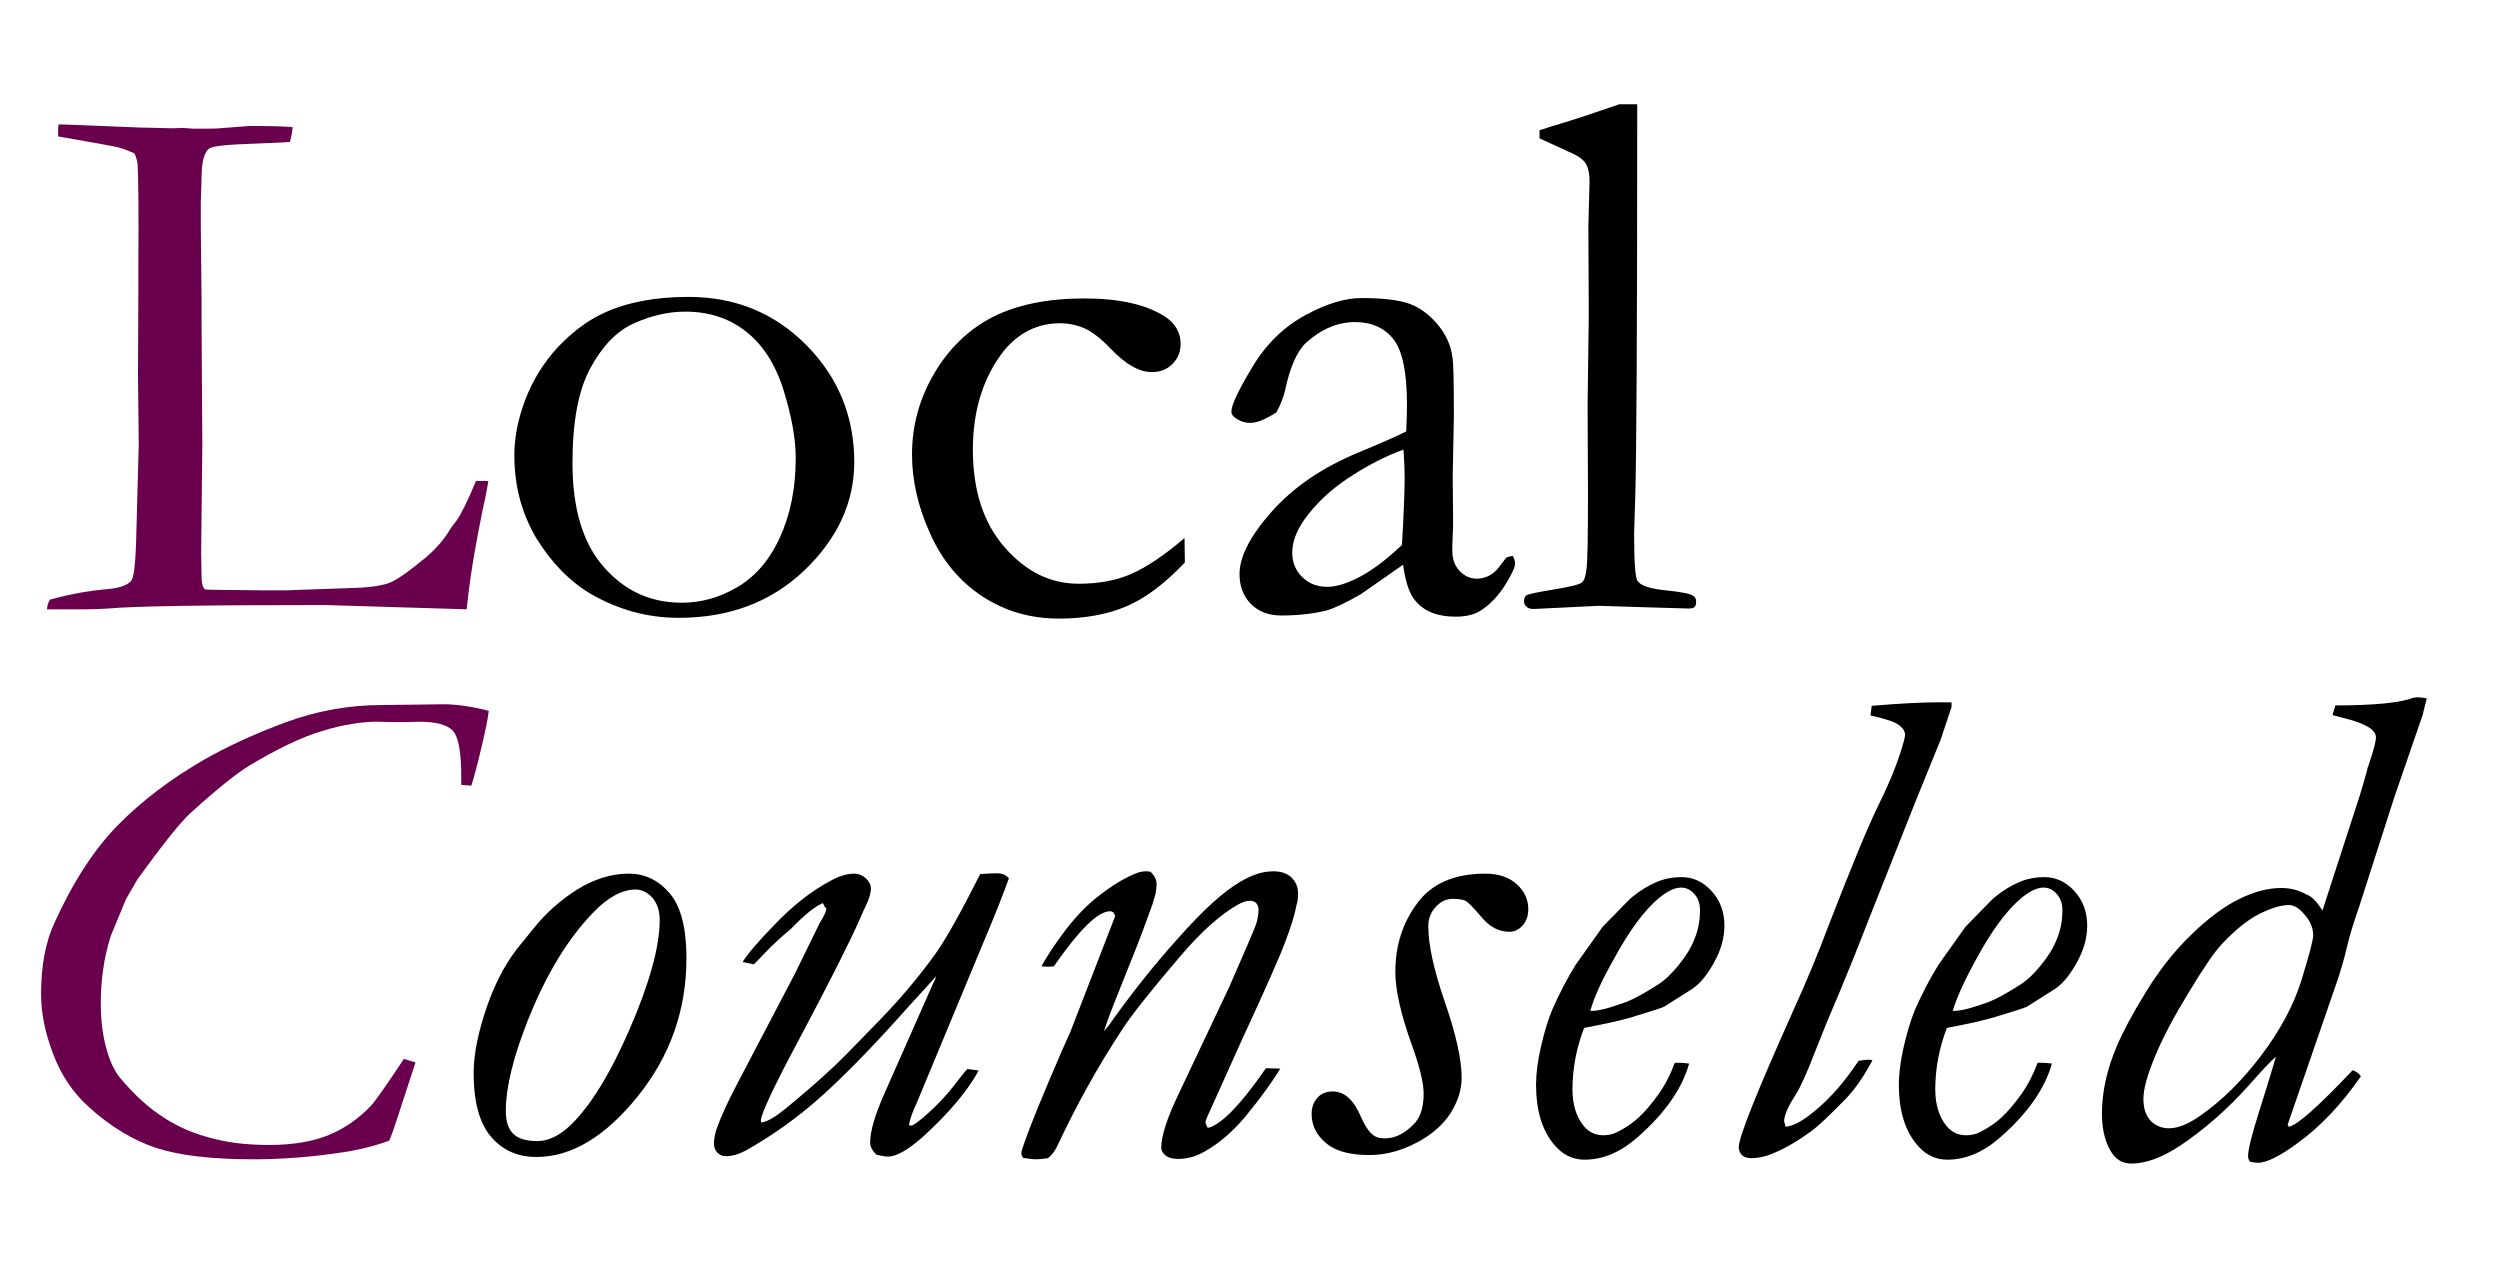 <?xml version="1.0" encoding="UTF-8"?> <svg xmlns="http://www.w3.org/2000/svg" xmlns:xlink="http://www.w3.org/1999/xlink" version="1.1" id="Layer_1" x="0px" y="0px" width="645px" height="332px" viewBox="0 0 645 332" style="enable-background:new 0 0 645 332;" xml:space="preserve"> <style type="text/css"> .st0{fill:#6A004D;} </style> <path class="st0" d="M12.1,157.3c0.1-1,0.3-1.9,0.8-2.6c5.1-1.4,10-2.3,14.8-2.7c3.2-0.3,5.2-1,6.2-2.2c0.6-0.8,1-4,1.2-9.4 l0.7-25.8L35.6,97l0.1-22.9v-6.1c0.1-13.7,0-22.3-0.2-25.7c-0.1-0.7-0.3-1.6-0.8-2.7c-1.7-0.8-3.1-1.3-4.3-1.6 c-1.1-0.3-6.3-1.2-15.4-2.8C15,34.6,15,34,15,33.7c0-0.4,0-0.9,0.1-1.6c1.2,0,3.3,0.1,6.1,0.2L36,32.9l8.6,0.2l2.5-0.1 c0.3,0,1.3,0.1,2.8,0.2c3.8,0,6.1,0,6.7-0.1l7.8-0.6c5.3,0,9,0.1,11.1,0.3c-0.1,1.2-0.3,2.4-0.7,3.8c-0.7,0.1-4.1,0.3-10.2,0.5 c-6.1,0.2-9.5,0.6-10.4,1.1c-1.5,0.8-2.2,3.5-2.2,7.8c0,1-0.1,3.2-0.2,6.3v5.9L52,76.4v6.2l0.2,32.3l-0.3,27.5l0.1,6.1 c0,2,0.3,3.2,1,3.6c1.6,0.1,6.4,0.1,14.4,0.2H74l16.9-0.6c4.4-0.1,7.6-0.6,9.5-1.3c1.9-0.7,5-2.9,9.5-6.6c2.7-2.3,4.8-4.8,6.2-7.2 c0.3-0.5,0.9-1.3,1.7-2.3c1.2-1.7,2.9-5.1,5-10.2h3.2c-0.4,2.3-0.8,4.6-1.3,6.6c-1.9,9.2-3.2,16.8-3.9,22.9 c-0.1,1.3-0.3,2.5-0.4,3.6l-36.5-1.1c-31.4,0-50,0.3-55.9,0.9c-1.8,0.1-3.7,0.2-5.8,0.2H12.1z"></path> <path d="M132.7,117.4c0-4.4,0.9-9.2,2.8-14.2c1.9-5,4.7-9.6,8.4-13.6c3.8-4,7.8-7,12-8.9c5.9-2.7,13.1-4.1,21.7-4.1 c12.2,0,22.3,4.2,30.5,12.5c8.2,8.3,12.3,18.4,12.3,30.1c0,10.4-4.3,19.7-12.8,27.9c-8.6,8.2-19.4,12.3-32.5,12.3 c-8.1,0-15.7-2.1-22.9-6.3c-5.3-3.2-9.9-7.9-13.8-14.2C134.6,132.5,132.7,125.4,132.7,117.4z M175.9,155.5c5,0,9.7-1.3,14.3-4 c4.6-2.7,8.3-6.9,11-12.8c2.7-5.9,4.1-12.7,4.1-20.5c0-5.1-1.1-11-3.2-17.7c-2.1-6.7-5.4-11.7-9.8-15.1c-4.4-3.4-9.6-5-15.5-5 c-4.3,0-8.7,1-13.2,3c-4.5,2-8.2,5.9-11.3,11.6c-3.1,5.7-4.6,13.9-4.6,24.4c0,11.9,2.7,20.8,8.1,26.9 C161.2,152.5,167.9,155.5,175.9,155.5z"></path> <path d="M305.6,138.8l0.1,6.3c-5.1,5.4-10.1,9.2-15,11.3c-4.9,2.1-10.8,3.2-17.5,3.2c-7.3,0-13.9-1.9-19.7-5.7s-10.4-9.2-13.5-16.2 c-3.2-7-4.7-13.8-4.7-20.5c0-7.4,1.9-14.3,5.7-20.8s8.9-11.4,15.1-14.6c6.3-3.2,14.2-4.8,23.7-4.8c9.1,0,16,1.6,20.8,4.7 c2.7,1.8,4,4.2,4,7c0,2.1-0.7,3.8-2.1,5.2s-3.1,2.1-5.3,2.1c-3.3,0-6.8-2-10.7-6.1c-2.4-2.5-4.6-4.2-6.5-5.1c-2-0.9-4.1-1.4-6.5-1.4 c-5.8,0-10.6,2.4-14.5,7.1c-5.3,6.8-8,15.3-8,25.5c0,10.5,2.7,18.9,8.2,25.2s11.8,9.4,19.1,9.4c5.1,0,9.6-0.8,13.5-2.5 C295.7,146.4,300.4,143.3,305.6,138.8z"></path> <path d="M390.3,143.4c0.4,0.8,0.6,1.5,0.6,1.9c0,1-0.8,2.7-2.3,5.2c-2,3.3-4.3,5.6-6.7,7.1c-1.6,1-3.7,1.5-6.4,1.5 c-4.7,0-8.2-1.4-10.5-4.3c-1.4-1.7-2.4-4.7-3-9.1l-10.9,7.6c-3.8,2.2-6.8,3.6-8.8,4.2c-3.3,0.8-7.2,1.3-11.7,1.3c-3.3,0-5.9-1-7.9-3 c-1.9-2-2.9-4.5-2.9-7.7c0-4.5,2.8-9.9,8.3-16.1c5.5-6.2,13-11.4,22.5-15.3c6.7-2.8,10.7-4.6,12.2-5.4c0.1-2.1,0.2-4.5,0.2-7 c0-8.3-1.2-13.9-3.5-16.8c-2.3-2.9-5.6-4.4-9.9-4.4c-4.5,0-8.7,1.8-12.6,5.3c-2.4,2.2-4.2,6.4-5.5,12.5c-0.4,1.7-1.1,3.5-2.2,5.5 c-2.8,1.8-5,2.7-6.7,2.7c-1.4,0-2.7-0.4-3.9-1.3c-0.7-0.5-1-1-1-1.6c0-1.7,1.8-5.5,5.4-11.5s8.2-10.4,13.7-13.4 c5.5-3,10.3-4.4,14.4-4.4c5.6,0,9.8,0.5,12.5,1.5c2.7,1,5.1,2.8,7.2,5.3c2.1,2.5,3.4,5.3,3.8,8.3c0.3,1.4,0.4,6.5,0.4,15.3 l-0.3,15.5l0.1,11.3c0,1.5,0,2.8-0.1,3.8c-0.1,1.9-0.1,3.3-0.1,4.2c0,2.1,0.6,3.9,1.9,5.2c1.2,1.3,2.7,2,4.4,2 c2.5,0,4.6-1.2,6.3-3.7l1.2-1.6C388.5,143.9,389.2,143.6,390.3,143.4z M361.7,140.6c0.5-8.3,0.7-14.1,0.7-17.5 c0-1.8-0.1-4.1-0.3-7.1c-4.4,1.6-9,3.9-13.9,7.1c-4.9,3.2-8.8,6.9-11.7,11c-2.1,3-3.1,5.8-3.1,8.5c0,2.5,0.9,4.7,2.6,6.3 c1.7,1.7,3.9,2.5,6.5,2.5c2,0,4.5-0.7,7.4-2.1C353.6,147.5,357.6,144.5,361.7,140.6z"></path> <path d="M397.2,35.7v-2.1c1.8-0.6,3.8-1.2,6.1-1.9c3.3-1,8.1-2.6,14.5-4.8h4.6c0,3.1,0,4.9,0,5.4c0,53.5-0.2,85.4-0.5,95.7 c-0.2,6.1-0.3,9.3-0.3,9.7c0,7.3,0.3,11.4,0.9,12.2c0.8,1.2,3.2,2,7.2,2.4s6.4,0.9,7.1,1.4c0.5,0.3,0.8,0.7,0.8,1.4 c0,0.7-0.1,1.2-0.4,1.5s-0.8,0.4-1.6,0.4c-0.5,0-3.9-0.1-10.3-0.3l-12.8-0.4l-16.4,0.8c-1,0.1-1.8-0.1-2.3-0.6 c-0.4-0.3-0.6-0.8-0.6-1.4c0-0.7,0.2-1.2,0.6-1.5c0.4-0.3,2.8-0.8,7-1.5c4.3-0.7,6.7-1.3,7.3-1.8c0.6-0.5,1-1.6,1.2-3.3 c0.3-2.3,0.4-9,0.4-19.8l-0.1-22.5l0.3-23.2l-0.1-23.2l0.3-11.4c0-2.3-0.4-3.9-1.1-4.9c-0.7-1-2.2-2-4.6-3 C400.9,37.4,398.5,36.3,397.2,35.7z"></path> <path class="st0" d="M126.1,183.4c-0.2,2-0.9,5.2-1.9,9.5c-1,4.3-1.9,7.6-2.6,9.8l-2.6-0.2v-2.2c0-6.2-0.7-10.1-2.1-11.7 c-1.4-1.6-4.4-2.4-8.9-2.4c-1.9,0.1-3.3,0.1-4.3,0.1h-3.3c-1.6-0.1-2.7-0.1-3.1-0.1c-4.2,0-9,0.8-14.2,2.4c-5.3,1.6-11.6,4.6-18.9,9 c-3.4,2.1-8.5,6.2-15.2,12.3c-2.6,2.4-7.1,8.1-13.5,16.9l-3,5.2l-3.9,9.4c-1,3.1-1.6,6-2,8.8c-0.4,2.8-0.6,5.7-0.6,8.7 c0,3.9,0.4,7.6,1.3,11.1c0.9,3.5,2.1,6.1,3.6,8c3.2,3.8,6.5,7,10.1,9.5c3.6,2.5,7.6,4.5,12.3,5.8c4.6,1.4,10,2.1,16.1,2.1 c6.3,0,11.4-0.9,15.5-2.6c4.1-1.7,7.6-4.2,10.7-7.4c1-1,3.9-5.1,8.6-12.2l3,0.9l-4.8,14.7c-0.8,2.5-1.5,4.4-2,5.5 c-3.9,1.4-7.9,2.4-12,3c-7.9,1.2-15.6,1.8-23,1.8c-10.9,0-19.3-1-25.3-3c-5.9-2-11.7-5.5-17.3-10.6c-4-3.6-7-8.1-9.1-13.6 c-2.1-5.5-3.1-10.6-3.1-15.4c0-7.2,1.1-13.3,3.4-18.3c4.8-10.6,10.3-19.1,16.4-25.3c6.2-6.3,13.5-11.8,21.9-16.7 c6.1-3.5,13.2-6.8,21.3-9.8c8.1-3,16.4-4.5,25-4.5l15.8-0.2C117.8,181.7,121.9,182.3,126.1,183.4z"></path> <path d="M177.1,247.2c0,13.4-4.2,25.3-12.6,35.7c-8.4,10.4-17.1,15.6-26.1,15.6c-4.8,0-8.7-1.7-11.7-5.2c-3-3.5-4.5-9-4.5-16.4 c0-5,1.2-10.8,3.5-17.4c2.3-6.6,5.3-12,9-16.3c0.8-1,1.8-2.2,2.9-3.6c3.2-4,6.9-7.3,11.3-10.1c4.4-2.7,8.8-4.1,13.3-4.1 c4.2,0,7.7,1.7,10.6,5.1S177.1,239.5,177.1,247.2z M130.5,286.6c0,2.7,0.6,4.6,1.9,5.9c1.3,1.3,3.4,1.9,6.2,1.9c2.8,0,5.6-1.3,8.5-4 c5.1-4.9,10.3-13.2,15.4-25c5.1-11.8,7.7-21.2,7.7-28c0-2.4-0.6-4.3-1.9-5.8c-1.3-1.4-2.7-2.1-4.3-2.1c-3.5,0-7.2,2-11,6 c-6.5,6.7-12.1,15.9-16.8,27.7C132.4,272.8,130.5,280.6,130.5,286.6z"></path> <path d="M212.3,233c-2,0.8-4.7,3-8.3,6.7c-2.3,1.9-4.5,3.9-6.5,6c-1.4,1.5-2.4,2.5-3,3.1l-2.9-0.6c1-1.7,3.7-5,8.3-9.7 c4.6-4.8,9.3-8.5,14.1-11.1c2.3-1.3,4.4-2,6.4-2c1.1,0,2.1,0.4,3,1.2c0.8,0.8,1.3,1.7,1.3,2.6c0,1.2-0.5,2.9-1.5,4.9 c-0.2,0.3-0.6,1.3-1.3,2.9c-2.7,6.1-7.9,16.4-15.6,30.9c-6.7,12.5-10,19.6-10,21.2l0.1,0.5c1.6-0.2,3.6-1.4,6.3-3.6 c7.8-6.4,13.7-11.8,17.7-16.1c0.5-0.5,1.9-1.9,4.1-4.2c6.8-6.8,12.4-13.4,16.9-19.7c2.7-3.8,6.5-10.6,11.5-20.5 c1.7-0.1,3.1-0.2,4.2-0.2c1.4,0,2.4,0.4,3.2,1.3c-1.3,3.6-3.6,9.6-7.1,17.8l-16.7,40.2c-1,2.1-1.7,4-2,5.7l0.6,0.1 c0.4,0,1.4-0.7,3-2c3.5-3,6.4-6.1,8.7-9.2c1.1-1.4,2-2.6,2.8-3.4l2.9,0.4c-2.9,5.3-7.7,11-14.5,17.2c-3.8,3.3-6.7,5-8.9,5 c-0.8,0-1.8-0.2-3-0.5c-1.1-1.1-1.6-2.1-1.6-3.1c0-2.9,1.2-7.1,3.7-12.7l12.6-28.5c0.4-0.6,0.6-1.2,0.7-1.7 c-1.1,1.2-3.4,3.8-7.1,7.8c-8.6,9.7-16,17.3-22.2,22.9s-12.8,10.3-19.9,14.3c-1.7,0.9-3.4,1.4-5.1,1.4c-0.8,0-1.5-0.3-2.1-0.9 c-0.6-0.6-0.9-1.4-0.9-2.4c0-0.9,0.2-2.1,0.6-3.5c1-2.9,2.7-6.7,5.1-11.3l15.3-29.2l6.3-12.9c1.1-1.7,1.7-3,1.7-3.8 C212.9,234.3,212.7,233.8,212.3,233z"></path> <path d="M287.7,236.4c-0.1-0.5-0.3-0.8-0.5-1c-0.2-0.2-0.5-0.3-0.8-0.3c-3.1,0-7.9,4.7-14.5,14.2c-0.7,0.1-1.1,0.1-1.4,0.1 c-0.4,0-1,0-1.8-0.1c1.3-2.4,3.3-5.5,6.1-9.2c2.8-3.7,5.8-6.8,9-9.2c3.2-2.5,6.2-4.3,9.1-5.5c1-0.4,1.8-0.6,2.6-0.6 c0.3,0,0.7,0,1.3,0.1c1.1,1,1.6,2.1,1.6,3.2c0,0.7-0.1,1.4-0.2,2.1c-0.1,0.7-0.5,1.8-0.9,3.2c-1.8,5-3.1,8.5-3.9,10.5l-5.1,12.8 c-1.2,2.9-2.4,6.1-3.5,9.4c0.5-0.6,0.9-1.1,1.3-1.6c5.6-7.9,11.5-15.4,18-22.6c6.4-7.2,11.7-12,15.9-14.4c3-1.8,5.8-2.7,8.5-2.7 c2,0,3.6,0.5,4.7,1.6c1.1,1.1,1.7,2.4,1.7,4.1c0,1-0.1,2.1-0.4,3c-0.4,2.2-1.3,5.3-2.8,9.2c-1.4,3.9-5.2,12.4-11.3,25.6l-9,20 l-0.4,1.1c0,0.3,0.2,0.9,0.6,1.6c3.3-0.7,8.4-5.8,15-15.4l3.7,0.1c-1.9,3.2-4.9,7.4-9.1,12.5c-3.3,3.9-6.8,6.9-10.6,9 c-2.1,1.2-4.3,1.8-6.7,1.8c-1.4,0-2.5-0.3-3.2-0.9c-0.7-0.6-1.1-1.2-1.1-1.9c0-3.1,1.5-7.8,4.6-14.2l13-27.5l5-11.5 c1.1-2.5,1.8-4.3,2.1-5.3c0.2-1,0.4-2,0.4-2.9c0-0.8-0.2-1.3-0.6-1.8c-0.4-0.4-1-0.6-1.6-0.6c-1,0-2.1,0.4-3.3,1.1 c-4.4,2.5-9.3,6.9-14.6,13.1c-7.6,8.9-12.7,15.3-15.2,19.2c-6.3,9.6-11.7,19.4-16.4,29.4c-0.7,1.6-1.6,2.8-2.6,3.6 c-1.3,0.2-2.2,0.3-2.9,0.3c-0.8,0-2-0.1-3.6-0.4c-0.2-0.5-0.4-0.8-0.4-1.1c0-0.5,0.3-1.5,0.9-3.1c1.3-3.8,4.5-11.7,9.7-23.7l2.1-4.7 L287.7,236.4z"></path> <path d="M343.9,281.6c3,0,5.4,2.2,7.3,6.7c1,2.2,1.9,3.6,2.8,4.3c0.8,0.8,1.9,1.1,3.3,1.1c2.6,0,5-1.2,7.3-3.5 c1.8-1.7,2.7-4.4,2.7-8c0-2.8-1-6.9-3-12.5c-2.9-8-4.3-14.3-4.3-18.9c0-6.7,1.8-12.6,5.6-17.7c3.7-5.1,9.6-7.7,17.6-7.7 c3.4,0,6.1,0.9,8.1,2.7c2,1.8,3,4,3,6.5c0,1.7-0.5,3.1-1.5,4.2c-1,1.1-2.1,1.6-3.4,1.6c-2.6,0-5-1.2-7.1-3.7 c-2.1-2.5-3.5-3.9-4.2-4.3c-0.7-0.3-1.8-0.5-3.3-0.5c-1.7,0-3.1,0.7-4.4,2.1c-1.3,1.4-1.9,3.1-1.9,5c0,4.7,1.4,11.2,4.3,19.6 c2.9,8.4,4.3,14.8,4.3,19.5c0,3-0.9,5.9-2.8,9c-1.9,3-4.8,5.6-8.8,7.7c-4,2.1-8,3.2-12.2,3.2c-5,0-8.8-1-11.2-3.1 c-2.5-2.1-3.7-4.6-3.7-7.5c0-1.7,0.5-3.1,1.5-4.2C340.9,282.1,342.2,281.6,343.9,281.6z"></path> <path d="M408.7,265.2c-2,5.2-3,10.5-3,15.9c0,3.9,1,7.1,2.9,9.4c1.3,1.6,3,2.4,5.1,2.4c1.3,0,2.5-0.3,3.5-0.8 c2.2-1.1,4.1-2.4,5.7-3.9c1.6-1.5,3.2-3.4,5-5.9c1.7-2.4,3.1-5.1,4.2-8.1h1.3c0.7,0,1.5,0.1,2.4,0.2c-1.8,6.4-6.2,12.8-13.3,19 c-4.4,3.9-9,5.8-13.7,5.8c-3.2,0-5.9-1.4-8.1-4.2c-2.9-3.6-4.4-8.7-4.4-15.1c0-2.8,0.4-6.1,1.3-10c0.9-3.9,1.9-7.1,3-9.7 c1.8-4,3.8-7.9,6-11.4l6.9-9.7c4.5-4.6,7-7.2,7.5-7.6c2.1-1.7,4.2-3,6.3-3.9c2.1-0.9,4.3-1.3,6.6-1.3c2.9,0,5.5,1.2,7.7,3.6 c2.2,2.4,3.3,5.4,3.3,8.9c0,3.2-0.9,6.3-2.6,9.4c-1.7,3.1-3.5,5.4-5.5,6.8l-7.4,4.7c-0.8,0.4-3.1,1.1-6.7,2.2 C419.2,263.1,414.5,264.1,408.7,265.2z M410.3,260.8c1.9,0.1,4.9-0.7,9-2.2c2.2-0.8,5.1-2.4,8.8-4.8c1.4-0.9,3.1-2.5,4.9-4.7 c1.8-2.2,3.3-4.5,4.2-6.9c1-2.4,1.4-4.9,1.4-7.4c0-1.7-0.5-3.1-1.5-4.2c-1-1.1-2.1-1.6-3.4-1.6c-1.6,0-3.5,0.9-5.7,2.7 c-3.7,3.1-7.6,8.3-11.6,15.7C413.2,253,411.2,257.5,410.3,260.8z"></path> <path d="M482.6,184.6l0.3-2.5c7.3-0.6,12.9-0.9,16.6-0.9h4v1.2l-2.8,8.4c-0.1,0.2-2.3,5.6-6.5,16l-12.1,30.5 c-2.2,5.7-5.7,14.6-10.8,26.5l-3,7.5c-2.1,5.5-3.8,9.2-5,11.1c-2,3.1-3,5.4-3,6.9l0.4,1.4c2-0.2,4.4-1.5,7.3-3.9 c4.2-3.4,8-7.8,11.5-13.1c1.1-0.2,2-0.3,2.6-0.3l1,0.1c-2.2,4.2-4.6,7.7-7.2,10.3c-4.1,4.2-6.9,6.8-8.4,7.9 c-3.4,2.5-6.7,4.5-9.9,5.8c-2,0.9-4,1.3-5.9,1.3c-1,0-1.8-0.3-2.3-0.8c-0.5-0.5-0.8-1.2-0.8-2c0-2.7,4.8-14.6,14.3-35.8 c2.9-6.4,6-13.7,9.1-22c5.6-14.4,9.8-24.7,12.8-30.8c3-6.1,5.2-11.6,6.5-16.6c0.1-0.5,0.2-0.9,0.2-1.2c0-0.8-0.4-1.6-1.3-2.3 C489.2,186.3,486.6,185.5,482.6,184.6z"></path> <path d="M502.3,265.2c-2,5.2-3,10.5-3,15.9c0,3.9,1,7.1,2.9,9.4c1.3,1.6,3,2.4,5.1,2.4c1.3,0,2.5-0.3,3.5-0.8 c2.2-1.1,4.1-2.4,5.7-3.9c1.6-1.5,3.2-3.4,5-5.9c1.7-2.4,3.1-5.1,4.2-8.1h1.3c0.7,0,1.5,0.1,2.4,0.2c-1.8,6.4-6.2,12.8-13.3,19 c-4.4,3.9-9,5.8-13.7,5.8c-3.2,0-5.9-1.4-8.1-4.2c-2.9-3.6-4.4-8.7-4.4-15.1c0-2.8,0.4-6.1,1.3-10c0.9-3.9,1.9-7.1,3-9.7 c1.8-4,3.8-7.9,6-11.4l6.9-9.7c4.5-4.6,7-7.2,7.5-7.6c2.1-1.7,4.2-3,6.3-3.9c2.1-0.9,4.3-1.3,6.6-1.3c2.9,0,5.5,1.2,7.7,3.6 c2.2,2.4,3.3,5.4,3.3,8.9c0,3.2-0.9,6.3-2.6,9.4c-1.7,3.1-3.5,5.4-5.5,6.8l-7.4,4.7c-0.8,0.4-3.1,1.1-6.7,2.2 C512.7,263.1,508.1,264.1,502.3,265.2z M503.8,260.8c1.9,0.1,4.9-0.7,9-2.2c2.2-0.8,5.1-2.4,8.8-4.8c1.4-0.9,3.1-2.5,4.9-4.7 c1.8-2.2,3.3-4.5,4.2-6.9c1-2.4,1.4-4.9,1.4-7.4c0-1.7-0.5-3.1-1.5-4.2c-1-1.1-2.1-1.6-3.4-1.6c-1.6,0-3.5,0.9-5.7,2.7 c-3.7,3.1-7.6,8.3-11.6,15.7C506.8,253,504.8,257.5,503.8,260.8z"></path> <path d="M599.2,234.9l9.7-29.9c0.4-1.3,1-3.3,1.8-6.2c0.1-0.6,0.2-1,0.4-1.4c1.3-3.8,1.9-6.2,1.9-7.2c0-0.7-0.4-1.4-1.2-2.1 c-1.6-1.2-4.3-2.2-8.1-3.1l-1.9-0.5l0.7-2.5c10.1,0,16.9-0.7,20.2-2l1.1-0.1c0.7,0,1.5,0.1,2.3,0.3c-0.4,1.7-0.7,2.9-0.9,3.6 l-0.1,0.5l-7.4,21.5l-8.9,27.7c-1.6,4.7-2.7,8.2-3.2,10.5c-0.8,3.4-1.7,6.5-2.7,9.4l-12.7,36.8l0.3,0.5c2.1-0.3,7.6-5.2,16.5-14.6 c1,0.4,1.7,0.9,2.1,1.6c-5,7.2-10.5,13.1-16.7,17.5c-4.4,3.2-7.7,4.8-9.9,4.8c-0.5,0-1.1-0.1-2-0.3c-0.4-0.5-0.5-1-0.5-1.4 c0-1.7,1-5.7,3-12c2-6.3,3.4-10.9,4.2-13.7c-1.6,1.4-3.8,3.8-6.8,7.2c-5.7,6.4-11.8,11.7-18.1,15.9c-4.6,3-8.7,4.5-12.4,4.5 c-2,0-3.6-0.8-4.8-2.4c-1.8-2.5-2.8-6-2.8-10.5c0-5.6,1.3-11.4,3.8-17.3c1.5-3.6,4-8.3,7.5-14c3.5-5.7,7.4-10.7,11.8-14.9 c4.3-4.2,8.5-7.3,12.4-9.2c3.9-1.9,7.5-2.8,10.7-2.8c2.5,0,4.7,0.6,6.6,1.7C596.4,231.2,597.8,232.7,599.2,234.9z M559.6,291.1 c2.3,0,5-1.1,8-3.2c5.6-3.9,10.9-9.1,15.8-15.6c4.9-6.5,8.4-13,10.4-19.5c2-6.5,3-10.3,3-11.5c0-1.8-0.7-3.6-2.2-5.3 c-1.4-1.7-2.8-2.5-4-2.5c-2.1,0-4.7,0.8-7.7,2.3c-3,1.5-6.2,4.1-9.6,7.7c-1.9,2-4.8,6.2-8.7,12.7c-3.9,6.4-6.8,11.9-8.7,16.6 c-1.9,4.6-2.9,8.2-2.9,10.7c0,2.4,0.6,4.3,1.9,5.7C556.1,290.4,557.7,291.1,559.6,291.1z"></path> </svg> 